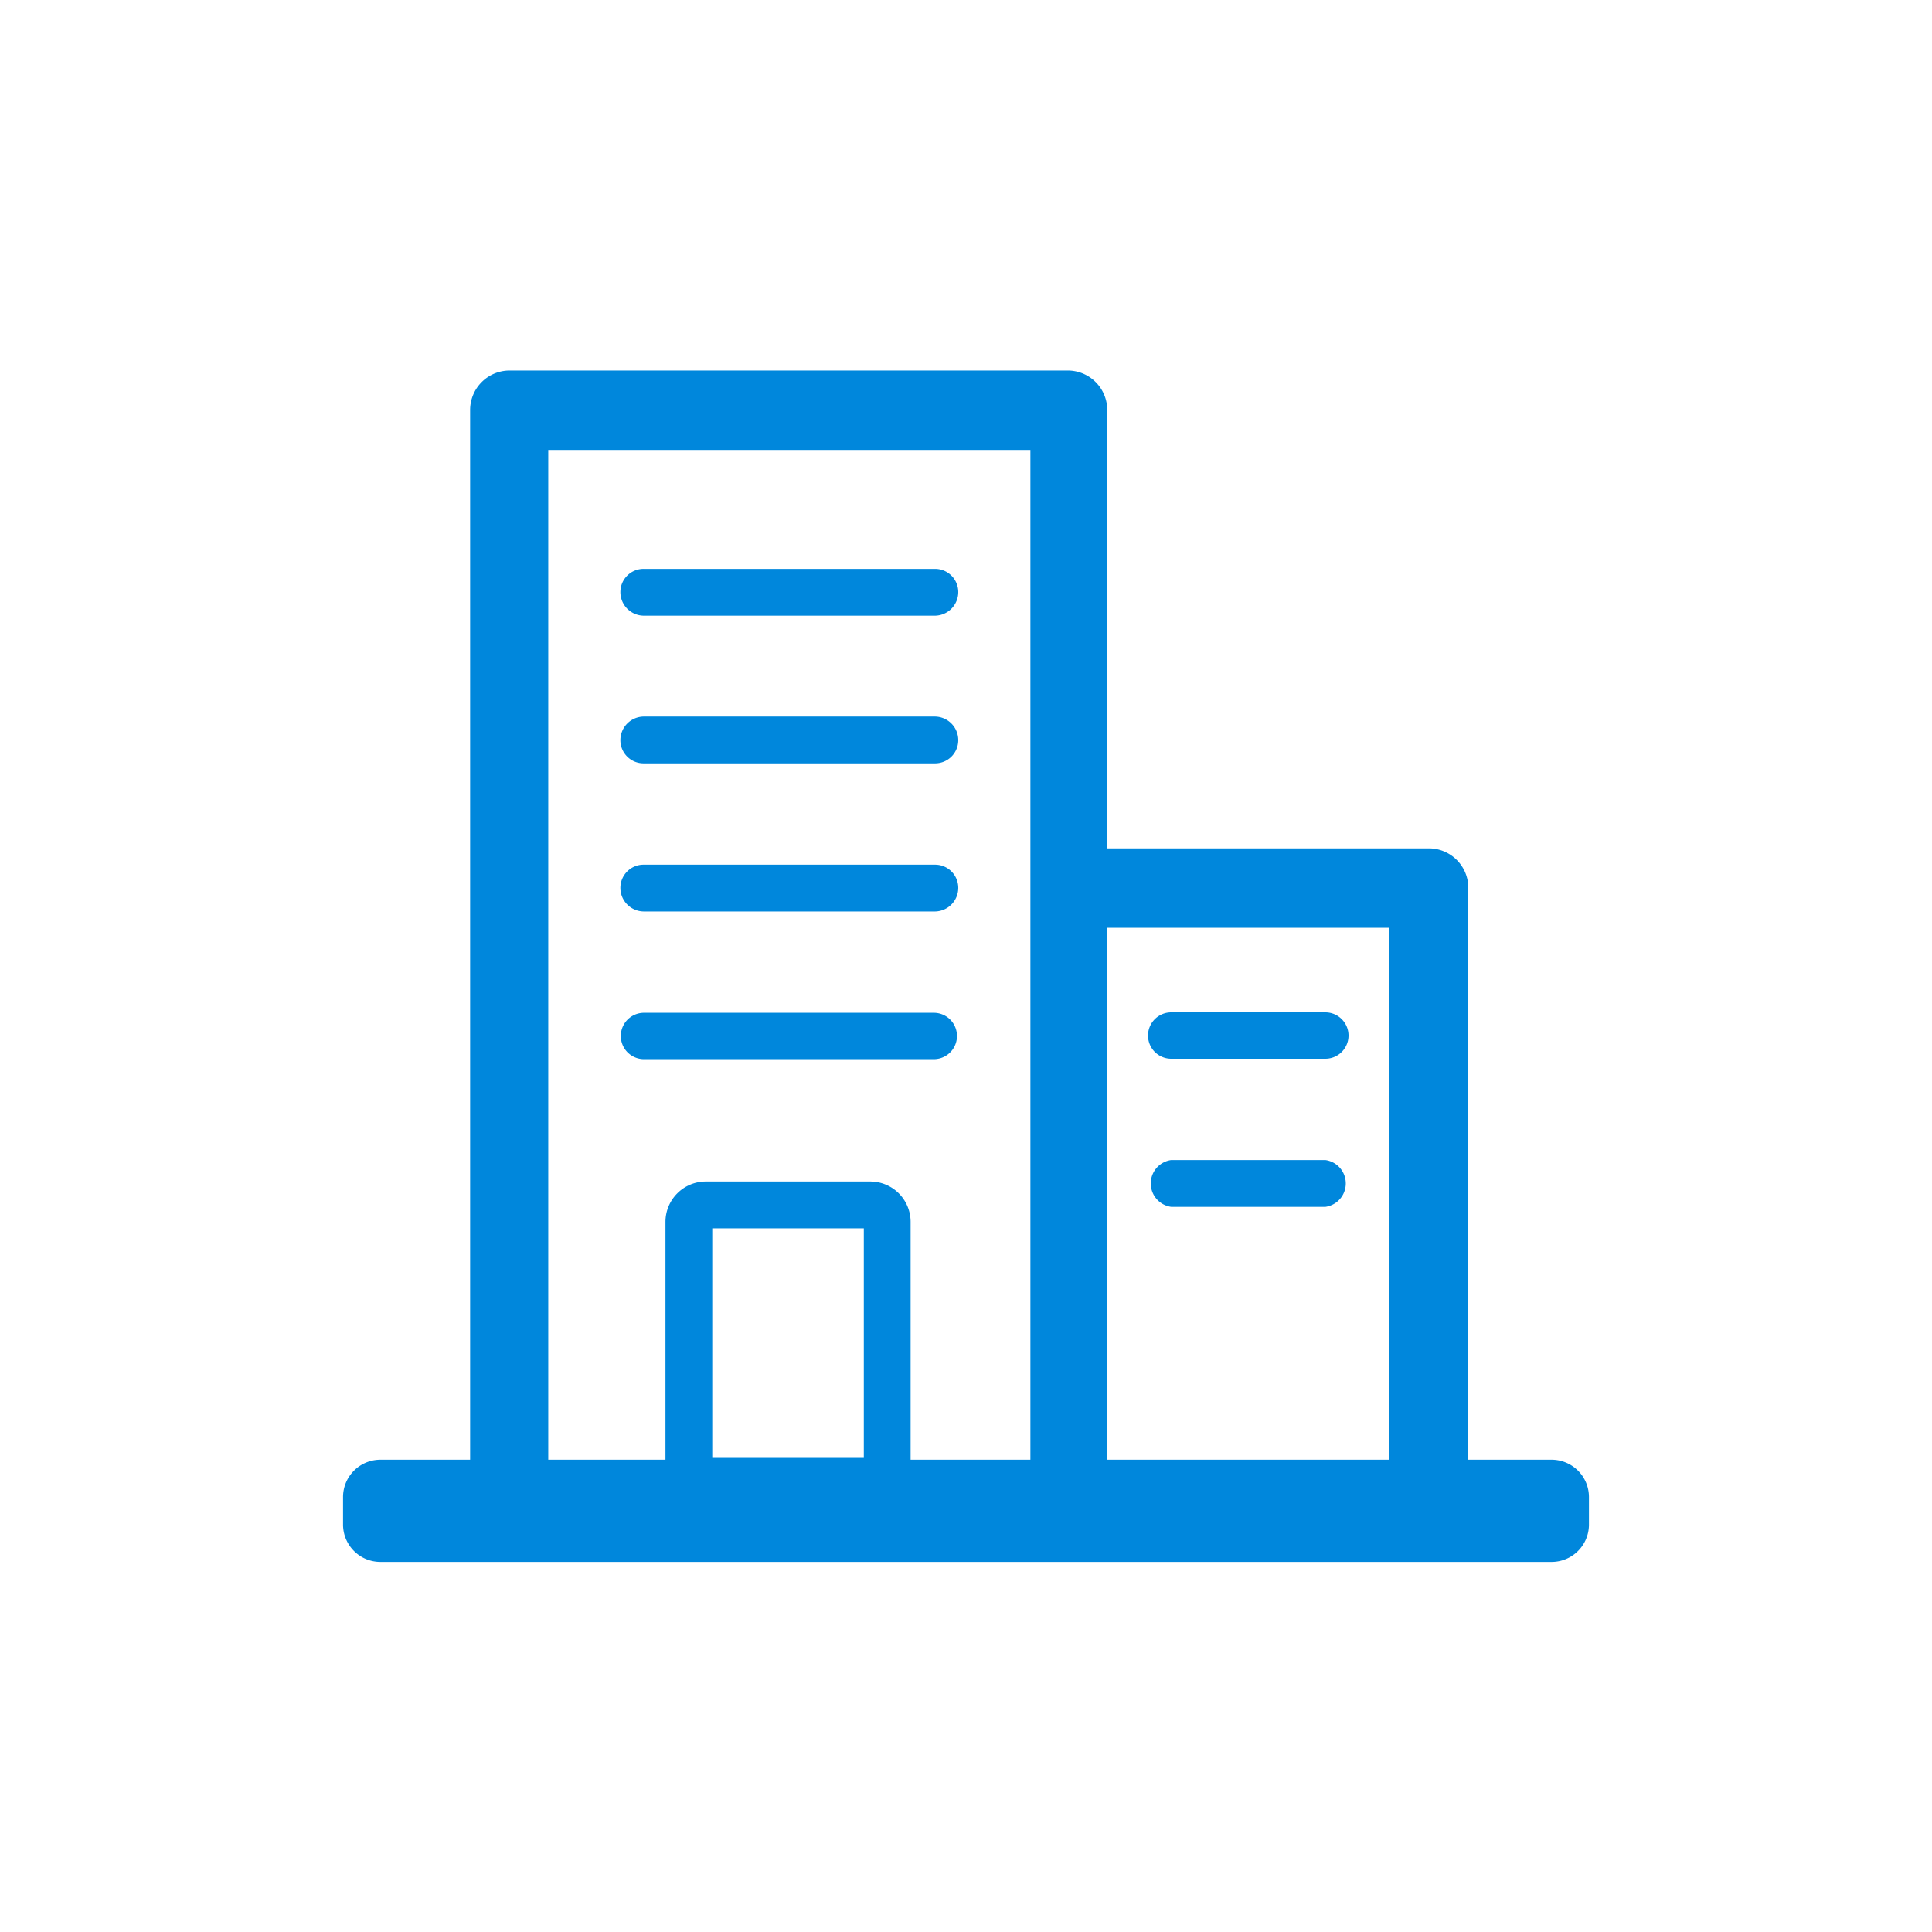 <svg id="圖層_1" data-name="圖層 1" xmlns="http://www.w3.org/2000/svg" viewBox="0 0 45 45"><defs><style>.cls-1{fill:#0087dc;}</style></defs><title>PSU_Application_Icon_20191007</title><path class="cls-1" d="M12.77,10.48H24V34H21.21V28.46a.94.94,0,0,0-.94-.94H16.44a.94.94,0,0,0-.94.94V34H12.77Zm3.82,18.13h3.53v5.33H16.59ZM32.36,34H25.79V21.61h6.57Zm3.79,0H34.2V20.69a.92.92,0,0,0-.92-.93H25.79V9.55a.92.92,0,0,0-.92-.92h-13a.92.92,0,0,0-.92.92V34H8.85a.87.87,0,0,0-.86.86v.66a.87.87,0,0,0,.86.86h27.3a.87.87,0,0,0,.86-.86v-.66a.87.87,0,0,0-.86-.86"/><path class="cls-1" d="M15,14.34h6.78a.55.55,0,0,0,.54-.55.54.54,0,0,0-.54-.54H15a.54.54,0,0,0-.55.54.55.55,0,0,0,.55.55"/><path class="cls-1" d="M15,17.78h6.78a.54.54,0,0,0,.54-.54.55.55,0,0,0-.54-.55H15a.55.55,0,0,0-.55.55.54.54,0,0,0,.55.54"/><path class="cls-1" d="M15,21.23h6.78a.55.55,0,0,0,.54-.55.54.54,0,0,0-.54-.54H15a.54.54,0,0,0-.55.54.55.55,0,0,0,.55.55"/><path class="cls-1" d="M21.75,24.67a.54.54,0,0,0,0-1.08H15a.54.54,0,1,0,0,1.08Z"/><path class="cls-1" d="M27.28,24.66h3.59a.54.54,0,1,0,0-1.08H27.28a.54.54,0,1,0,0,1.08"/><path class="cls-1" d="M27.28,28.11h3.59a.55.55,0,0,0,0-1.09H27.28a.55.55,0,0,0,0,1.09"/></svg>